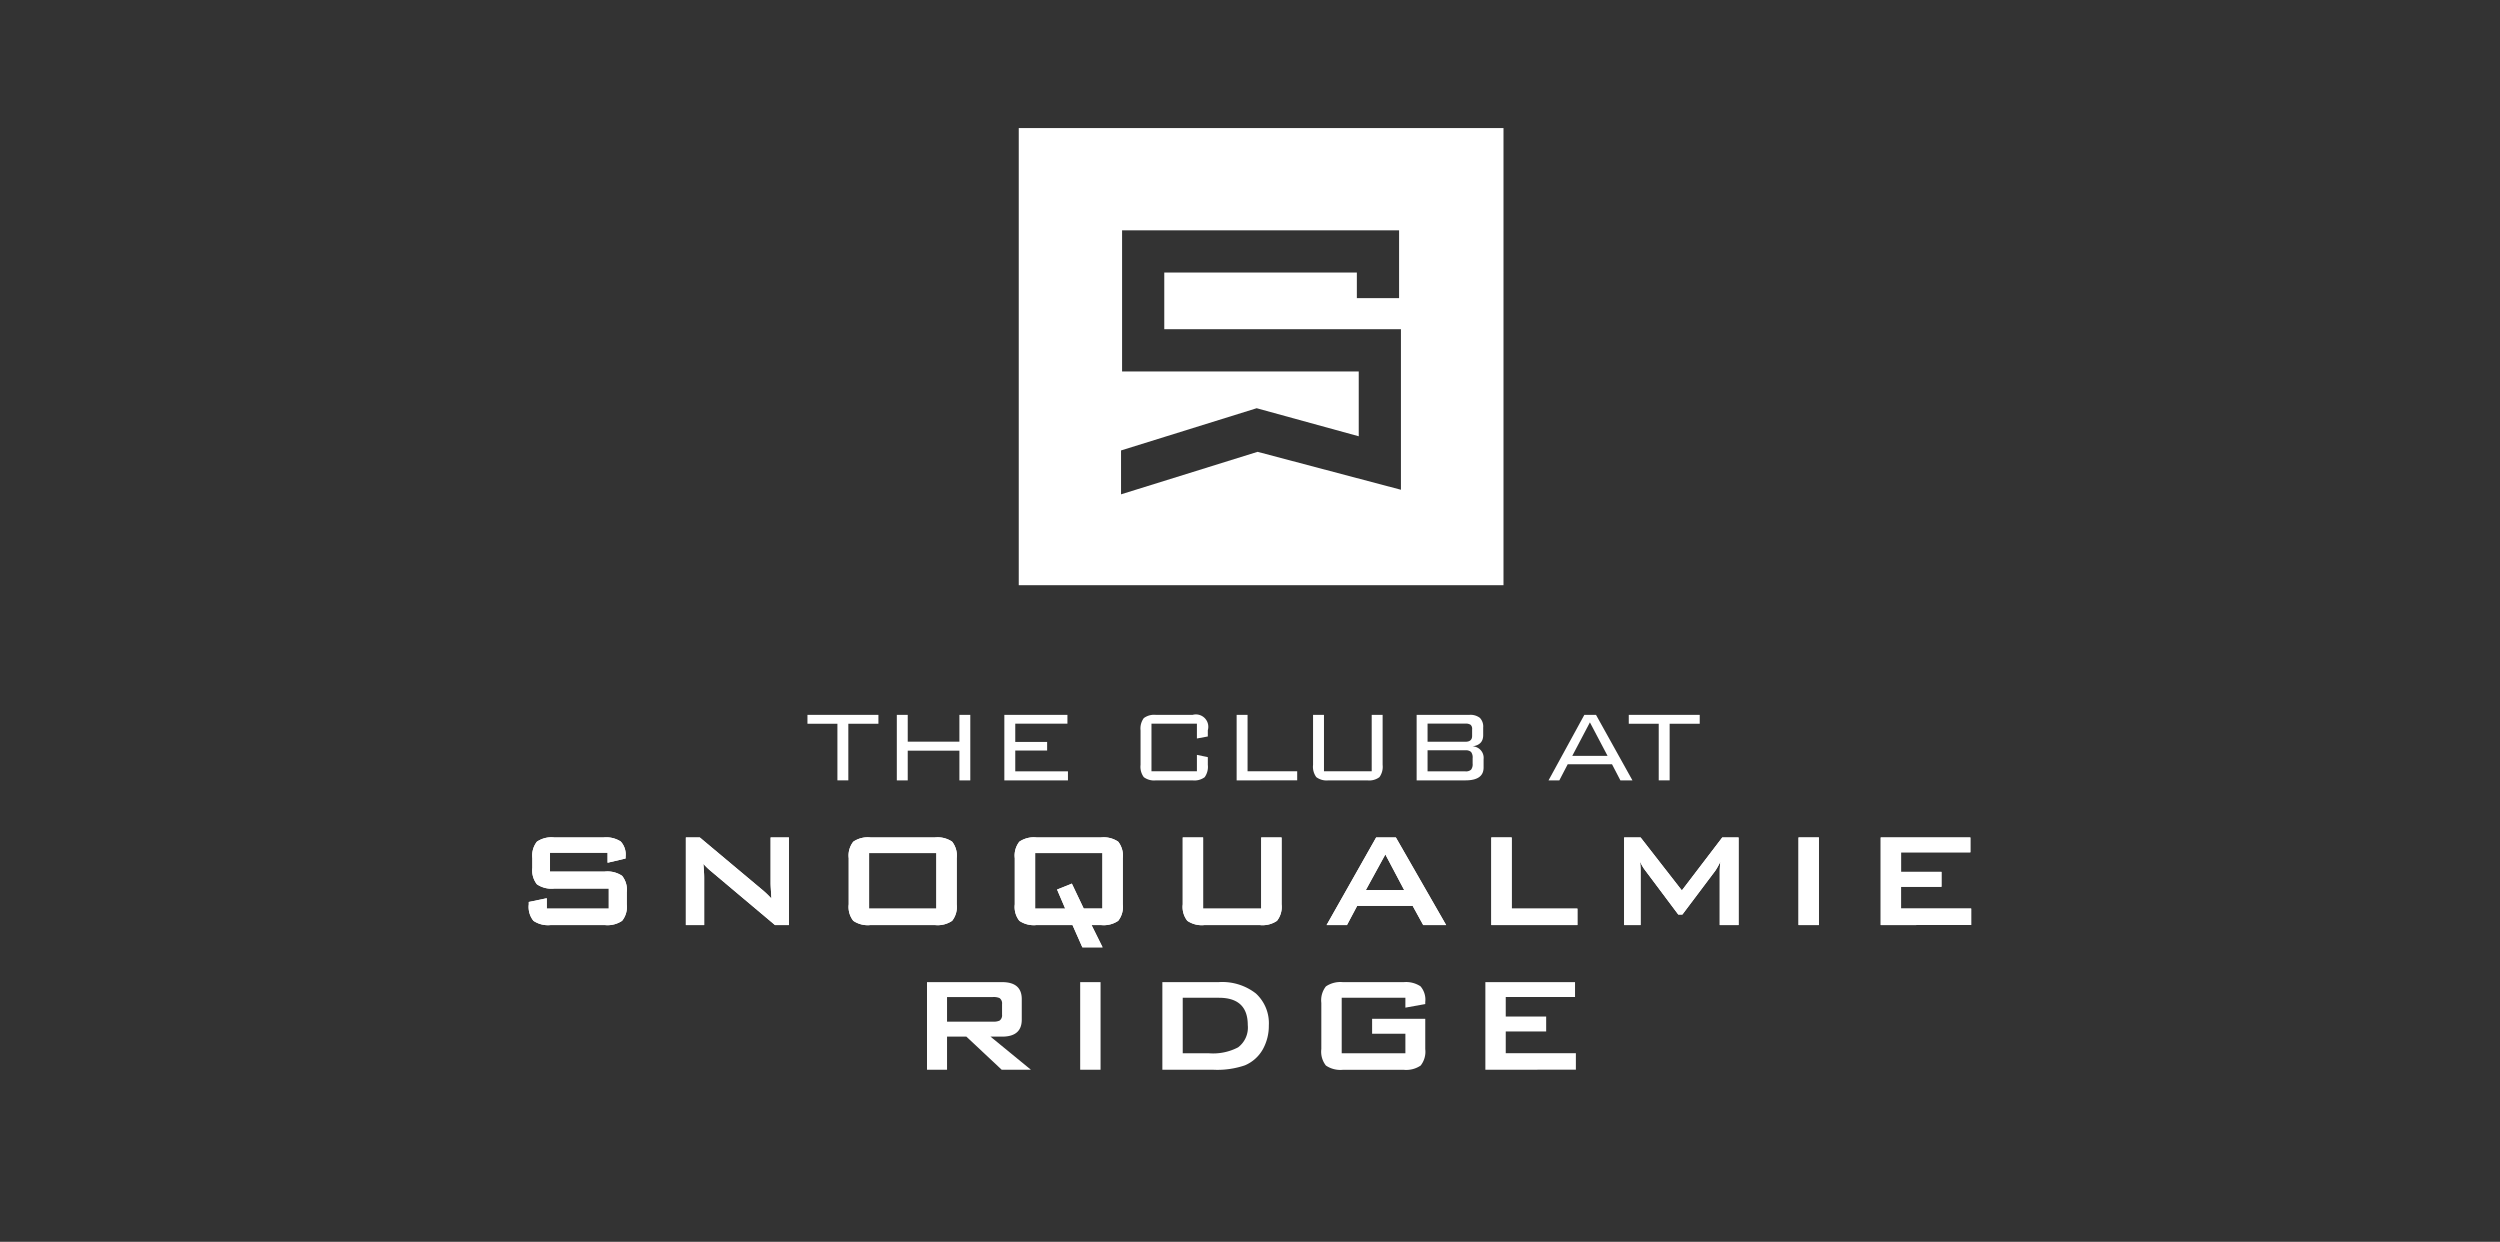 <svg xmlns="http://www.w3.org/2000/svg" xmlns:xlink="http://www.w3.org/1999/xlink" width="301.92" height="149.973" viewBox="0 0 301.92 149.973">
  <rect x="0" y="0" width="301.92" height="149.973" fill="#333333" stroke="none"/>
  <defs>
    <clipPath id="clip-path">
      <rect id="Rectangle_18074" data-name="Rectangle 18074" width="301.92" height="149.973" transform="translate(299 1084.772)" fill="#fff"/>
    </clipPath>
    <clipPath id="clip-path-2">
      <rect id="Rectangle_18073" data-name="Rectangle 18073" width="174.202" height="113.725" fill="#fff"/>
    </clipPath>
  </defs>
  <g id="The_Club_at_Snoqualmie" data-name="The Club at Snoqualmie" transform="translate(-299 -1084.771)" clip-path="url(#clip-path)">
    <g id="Group_35014" data-name="Group 35014" transform="translate(362.859 1100.238)">
      <path id="Path_72554" data-name="Path 72554" d="M133.661,12.351h33.453v8.186h-5.1v-3.09H138.757V24.29h28.581V43.68L150.026,39.1l-16.491,5.133v-5.3l16.38-5.1,12.327,3.388v-7.83H133.661ZM121.183,55.206h58.541V0H121.183Z" transform="translate(-62.009)" fill="#fff"/>
      <g id="Group_35013" data-name="Group 35013">
        <g id="Group_35012" data-name="Group 35012" clip-path="url(#clip-path-2)">
          <path id="Path_72555" data-name="Path 72555" d="M9.517,177.287H2.564v2.276H9.183a3.163,3.163,0,0,1,2.086.513,2.664,2.664,0,0,1,.565,1.989v1.456a2.668,2.668,0,0,1-.564,1.989,3.152,3.152,0,0,1-2.082.513H2.646a3.151,3.151,0,0,1-2.082-.513A2.666,2.666,0,0,1,0,183.521v-.287l2.174-.451v1.251H9.66v-2.42h-6.6A3.108,3.108,0,0,1,.984,181.1a2.7,2.7,0,0,1-.553-1.989v-1.169a2.705,2.705,0,0,1,.553-1.989,3.107,3.107,0,0,1,2.071-.513h6.01a3.22,3.22,0,0,1,2.041.492,2.308,2.308,0,0,1,.585,1.825v.226l-2.174.513Z" transform="translate(0 -89.772)" fill="#fff"/>
          <path id="Path_72556" data-name="Path 72556" d="M38.85,186.024V175.441h1.681l7.445,6.235a11.52,11.52,0,0,1,1.21,1.148q-.1-1.477-.1-1.825v-5.558H51.3v10.583H49.617l-7.773-6.542a7.5,7.5,0,0,1-.882-.861q.1,1.025.1,1.682v5.722Z" transform="translate(-19.879 -89.772)" fill="#fff"/>
          <path id="Path_72557" data-name="Path 72557" d="M79.127,177.943a2.705,2.705,0,0,1,.554-1.989,3.106,3.106,0,0,1,2.071-.513h7.794a3.107,3.107,0,0,1,2.071.513,2.705,2.705,0,0,1,.554,1.989v5.578a2.7,2.7,0,0,1-.554,1.989,3.107,3.107,0,0,1-2.071.513H81.752a3.106,3.106,0,0,1-2.071-.513,2.7,2.7,0,0,1-.554-1.989Zm2.461,6.091H89.71v-6.706H81.588Z" transform="translate(-40.489 -89.772)" fill="#fff"/>
          <path id="Path_72558" data-name="Path 72558" d="M120.2,177.943a2.705,2.705,0,0,1,.554-1.989,3.106,3.106,0,0,1,2.071-.513h7.794a3.107,3.107,0,0,1,2.071.513,2.705,2.705,0,0,1,.554,1.989v5.578a2.7,2.7,0,0,1-.554,1.989,3.107,3.107,0,0,1-2.071.513h-1.149l1.333,2.687h-2.441l-1.189-2.687h-4.348a3.106,3.106,0,0,1-2.071-.513,2.7,2.7,0,0,1-.554-1.989Zm2.461,6.091h3.63l-.984-2.3,1.785-.718,1.435,3.015h2.256v-6.706h-8.122Z" transform="translate(-61.507 -89.772)" fill="#fff"/>
          <path id="Path_72559" data-name="Path 72559" d="M164.2,175.441v8.593h7.014v-8.593h2.461v8.081a2.7,2.7,0,0,1-.554,1.989,3.106,3.106,0,0,1-2.072.513h-6.685a3.106,3.106,0,0,1-2.071-.513,2.7,2.7,0,0,1-.554-1.989v-8.081Z" transform="translate(-82.761 -89.772)" fill="#fff"/>
          <path id="Path_72560" data-name="Path 72560" d="M197.314,186.024l5.988-10.582h2.379l6.071,10.582h-2.769l-1.272-2.317h-6.706l-1.231,2.317Zm4.738-4.225h4.635l-2.276-4.306Z" transform="translate(-100.964 -89.773)" fill="#fff"/>
          <path id="Path_72561" data-name="Path 72561" d="M238.053,186.023V175.441h2.462v8.593h7.937v1.989Z" transform="translate(-121.81 -89.772)" fill="#fff"/>
          <path id="Path_72562" data-name="Path 72562" d="M270.9,186.024V175.441h1.989l4.984,6.4,4.881-6.4h1.969v10.583h-2.276v-6.542a10.917,10.917,0,0,1,.082-1.128,8.085,8.085,0,0,1-.615,1.107l-3.979,5.291h-.493l-3.979-5.312a4.8,4.8,0,0,1-.636-1.087q.062.636.061,1.128v6.542Z" transform="translate(-138.617 -89.772)" fill="#fff"/>
          <rect id="Rectangle_18070" data-name="Rectangle 18070" width="2.462" height="10.583" transform="translate(153.345 85.669)" fill="#fff"/>
          <path id="Path_72563" data-name="Path 72563" d="M334.361,186.023V175.441h10.829v1.8h-8.368V179.6H341.7v1.8h-4.881v2.625h8.47v1.989Z" transform="translate(-171.091 -89.772)" fill="#fff"/>
          <path id="Path_72564" data-name="Path 72564" d="M98.49,221.808V211.225h9.065q2.379,0,2.379,2.051v2.481q0,2.052-2.379,2.051H106.16l4.881,4h-3.528l-4.266-4H100.91v4Zm7.957-8.778H100.91V216h5.537a1.819,1.819,0,0,0,.8-.124.777.777,0,0,0,.307-.723v-1.28a.777.777,0,0,0-.307-.723,1.817,1.817,0,0,0-.8-.124" transform="translate(-50.397 -108.083)" fill="#fff"/>
          <rect id="Rectangle_18071" data-name="Rectangle 18071" width="2.461" height="10.583" transform="translate(66.592 103.142)" fill="#fff"/>
          <path id="Path_72565" data-name="Path 72565" d="M156.7,221.808V211.225h6.809A6.586,6.586,0,0,1,168,212.6a4.871,4.871,0,0,1,1.558,3.855,5.822,5.822,0,0,1-.717,2.872,4.5,4.5,0,0,1-2.174,1.948,10.309,10.309,0,0,1-3.795.533Zm2.461-1.989h3.178a6.49,6.49,0,0,0,3.507-.718,2.985,2.985,0,0,0,1.169-2.687q0-3.3-3.487-3.3h-4.368Z" transform="translate(-80.183 -108.083)" fill="#fff"/>
          <path id="Path_72566" data-name="Path 72566" d="M206.166,213.112h-7.691v6.706h7.691v-2.359h-4.02v-1.8h6.419v3.651a2.7,2.7,0,0,1-.554,1.989,3.109,3.109,0,0,1-2.072.513h-7.3a3.108,3.108,0,0,1-2.072-.513,2.7,2.7,0,0,1-.554-1.989v-5.578a2.7,2.7,0,0,1,.554-1.989,3.108,3.108,0,0,1,2.072-.513h7.3a3.165,3.165,0,0,1,2.051.5,2.467,2.467,0,0,1,.575,1.9v.246l-2.4.431Z" transform="translate(-100.299 -108.083)" fill="#fff"/>
          <path id="Path_72567" data-name="Path 72567" d="M236.586,221.808V211.225h10.829v1.8h-8.368v2.358h4.881v1.8h-4.881v2.625h8.47v1.989Z" transform="translate(-121.06 -108.083)" fill="#fff"/>
          <path id="Path_72568" data-name="Path 72568" d="M73.86,146.2v6.837H72.542V146.2H68.924v-1.073h8.57V146.2Z" transform="translate(-35.268 -74.261)" fill="#fff"/>
          <path id="Path_72569" data-name="Path 72569" d="M91.026,153.039v-7.911h1.318v3.235h6.239v-3.235H99.9v7.911H98.584v-3.588H92.344v3.588Z" transform="translate(-46.578 -74.261)" fill="#fff"/>
          <path id="Path_72570" data-name="Path 72570" d="M117.617,153.039v-7.911h7.619v1.058h-6.3v2.207h3.848v1.043h-3.848v2.514H125.3v1.088Z" transform="translate(-60.184 -74.261)" fill="#fff"/>
          <path id="Path_72571" data-name="Path 72571" d="M158.111,146.186h-5.488v5.749h5.488v-1.978l1.318.276v.936a2.138,2.138,0,0,1-.383,1.487,2.076,2.076,0,0,1-1.456.383h-4.431a2.077,2.077,0,0,1-1.464-.391,2.1,2.1,0,0,1-.391-1.479V147a2.105,2.105,0,0,1,.391-1.48,2.079,2.079,0,0,1,1.464-.391h4.431a1.495,1.495,0,0,1,1.838,1.855v.752l-1.318.245Z" transform="translate(-77.421 -74.261)" fill="#fff"/>
          <path id="Path_72572" data-name="Path 72572" d="M175.069,153.039v-7.911h1.319v6.807h5.994v1.1Z" transform="translate(-89.582 -74.261)" fill="#fff"/>
          <path id="Path_72573" data-name="Path 72573" d="M195.288,145.128v6.807h5.764v-6.807h1.319v6.04a2.129,2.129,0,0,1-.384,1.479,2.05,2.05,0,0,1-1.459.391h-4.7a2.081,2.081,0,0,1-1.467-.391,2.105,2.105,0,0,1-.392-1.479v-6.04Z" transform="translate(-99.253 -74.261)" fill="#fff"/>
          <path id="Path_72574" data-name="Path 72574" d="M219.587,153.038v-7.911h6.366a1.858,1.858,0,0,1,1.27.361,1.512,1.512,0,0,1,.4,1.172v.92q0,1.181-1.3,1.349a1.39,1.39,0,0,1,1.349,1.549v1.012q0,1.548-2.188,1.548Zm6.7-5.366v-.8a.648.648,0,0,0-.191-.552,1.084,1.084,0,0,0-.621-.138h-4.569v2.192h4.569q.812,0,.812-.7m.062,3.341v-.659a1.092,1.092,0,0,0-.192-.751.93.93,0,0,0-.682-.2h-4.569v2.545h4.569a.928.928,0,0,0,.682-.2,1.064,1.064,0,0,0,.192-.736" transform="translate(-112.361 -74.261)" fill="#fff"/>
          <path id="Path_72575" data-name="Path 72575" d="M252.207,153.039l4.323-7.911h1.411l4.4,7.911h-1.456l-1.012-1.947h-5.35l-1.012,1.947Zm2.867-2.959h4.262l-2.131-4.047Z" transform="translate(-129.053 -74.261)" fill="#fff"/>
          <path id="Path_72576" data-name="Path 72576" d="M276.987,146.2v6.837h-1.318V146.2h-3.618v-1.073h8.569V146.2Z" transform="translate(-139.207 -74.261)" fill="#fff"/>
          <path id="Path_72577" data-name="Path 72577" d="M9.517,177.287H2.564v2.276H9.183a3.163,3.163,0,0,1,2.086.513,2.664,2.664,0,0,1,.565,1.989v1.456a2.668,2.668,0,0,1-.564,1.989,3.152,3.152,0,0,1-2.082.513H2.646a3.151,3.151,0,0,1-2.082-.513A2.666,2.666,0,0,1,0,183.521v-.287l2.174-.451v1.251H9.66v-2.42h-6.6A3.108,3.108,0,0,1,.984,181.1a2.7,2.7,0,0,1-.553-1.989v-1.169a2.705,2.705,0,0,1,.553-1.989,3.107,3.107,0,0,1,2.071-.513h6.01a3.22,3.22,0,0,1,2.041.492,2.308,2.308,0,0,1,.585,1.825v.226l-2.174.513Z" transform="translate(0 -89.772)" fill="#fff"/>
          <path id="Path_72578" data-name="Path 72578" d="M38.85,186.024V175.441h1.681l7.445,6.235a11.52,11.52,0,0,1,1.21,1.148q-.1-1.477-.1-1.825v-5.558H51.3v10.583H49.617l-7.773-6.542a7.5,7.5,0,0,1-.882-.861q.1,1.025.1,1.682v5.722Z" transform="translate(-19.879 -89.772)" fill="#fff"/>
          <path id="Path_72579" data-name="Path 72579" d="M79.127,177.943a2.705,2.705,0,0,1,.554-1.989,3.106,3.106,0,0,1,2.071-.513h7.794a3.107,3.107,0,0,1,2.071.513,2.705,2.705,0,0,1,.554,1.989v5.578a2.7,2.7,0,0,1-.554,1.989,3.107,3.107,0,0,1-2.071.513H81.752a3.106,3.106,0,0,1-2.071-.513,2.7,2.7,0,0,1-.554-1.989Zm2.461,6.091H89.71v-6.706H81.588Z" transform="translate(-40.489 -89.772)" fill="#fff"/>
          <path id="Path_72580" data-name="Path 72580" d="M120.2,177.943a2.705,2.705,0,0,1,.554-1.989,3.106,3.106,0,0,1,2.071-.513h7.794a3.107,3.107,0,0,1,2.071.513,2.705,2.705,0,0,1,.554,1.989v5.578a2.7,2.7,0,0,1-.554,1.989,3.107,3.107,0,0,1-2.071.513h-1.149l1.333,2.687h-2.441l-1.189-2.687h-4.348a3.106,3.106,0,0,1-2.071-.513,2.7,2.7,0,0,1-.554-1.989Zm2.461,6.091h3.63l-.984-2.3,1.785-.718,1.435,3.015h2.256v-6.706h-8.122Z" transform="translate(-61.507 -89.772)" fill="#fff"/>
          <path id="Path_72581" data-name="Path 72581" d="M164.2,175.441v8.593h7.014v-8.593h2.461v8.081a2.7,2.7,0,0,1-.554,1.989,3.106,3.106,0,0,1-2.072.513h-6.685a3.106,3.106,0,0,1-2.071-.513,2.7,2.7,0,0,1-.554-1.989v-8.081Z" transform="translate(-82.761 -89.772)" fill="#fff"/>
          <path id="Path_72582" data-name="Path 72582" d="M197.314,186.024l5.988-10.582h2.379l6.071,10.582h-2.769l-1.272-2.317h-6.706l-1.231,2.317Zm4.738-4.225h4.635l-2.276-4.306Z" transform="translate(-100.964 -89.773)" fill="#fff"/>
          <path id="Path_72583" data-name="Path 72583" d="M238.053,186.023V175.441h2.462v8.593h7.937v1.989Z" transform="translate(-121.81 -89.772)" fill="#fff"/>
          <path id="Path_72584" data-name="Path 72584" d="M270.9,186.024V175.441h1.989l4.984,6.4,4.881-6.4h1.969v10.583h-2.276v-6.542a10.917,10.917,0,0,1,.082-1.128,8.085,8.085,0,0,1-.615,1.107l-3.979,5.291h-.493l-3.979-5.312a4.8,4.8,0,0,1-.636-1.087q.062.636.061,1.128v6.542Z" transform="translate(-138.617 -89.772)" fill="#fff"/>
          <rect id="Rectangle_18072" data-name="Rectangle 18072" width="2.462" height="10.583" transform="translate(153.345 85.669)" fill="#fff"/>
          <path id="Path_72585" data-name="Path 72585" d="M334.361,186.023V175.441h10.829v1.8h-8.368V179.6H341.7v1.8h-4.881v2.625h8.47v1.989Z" transform="translate(-171.091 -89.772)" fill="#fff"/>
        </g>
      </g>
    </g>
  </g>
</svg>
